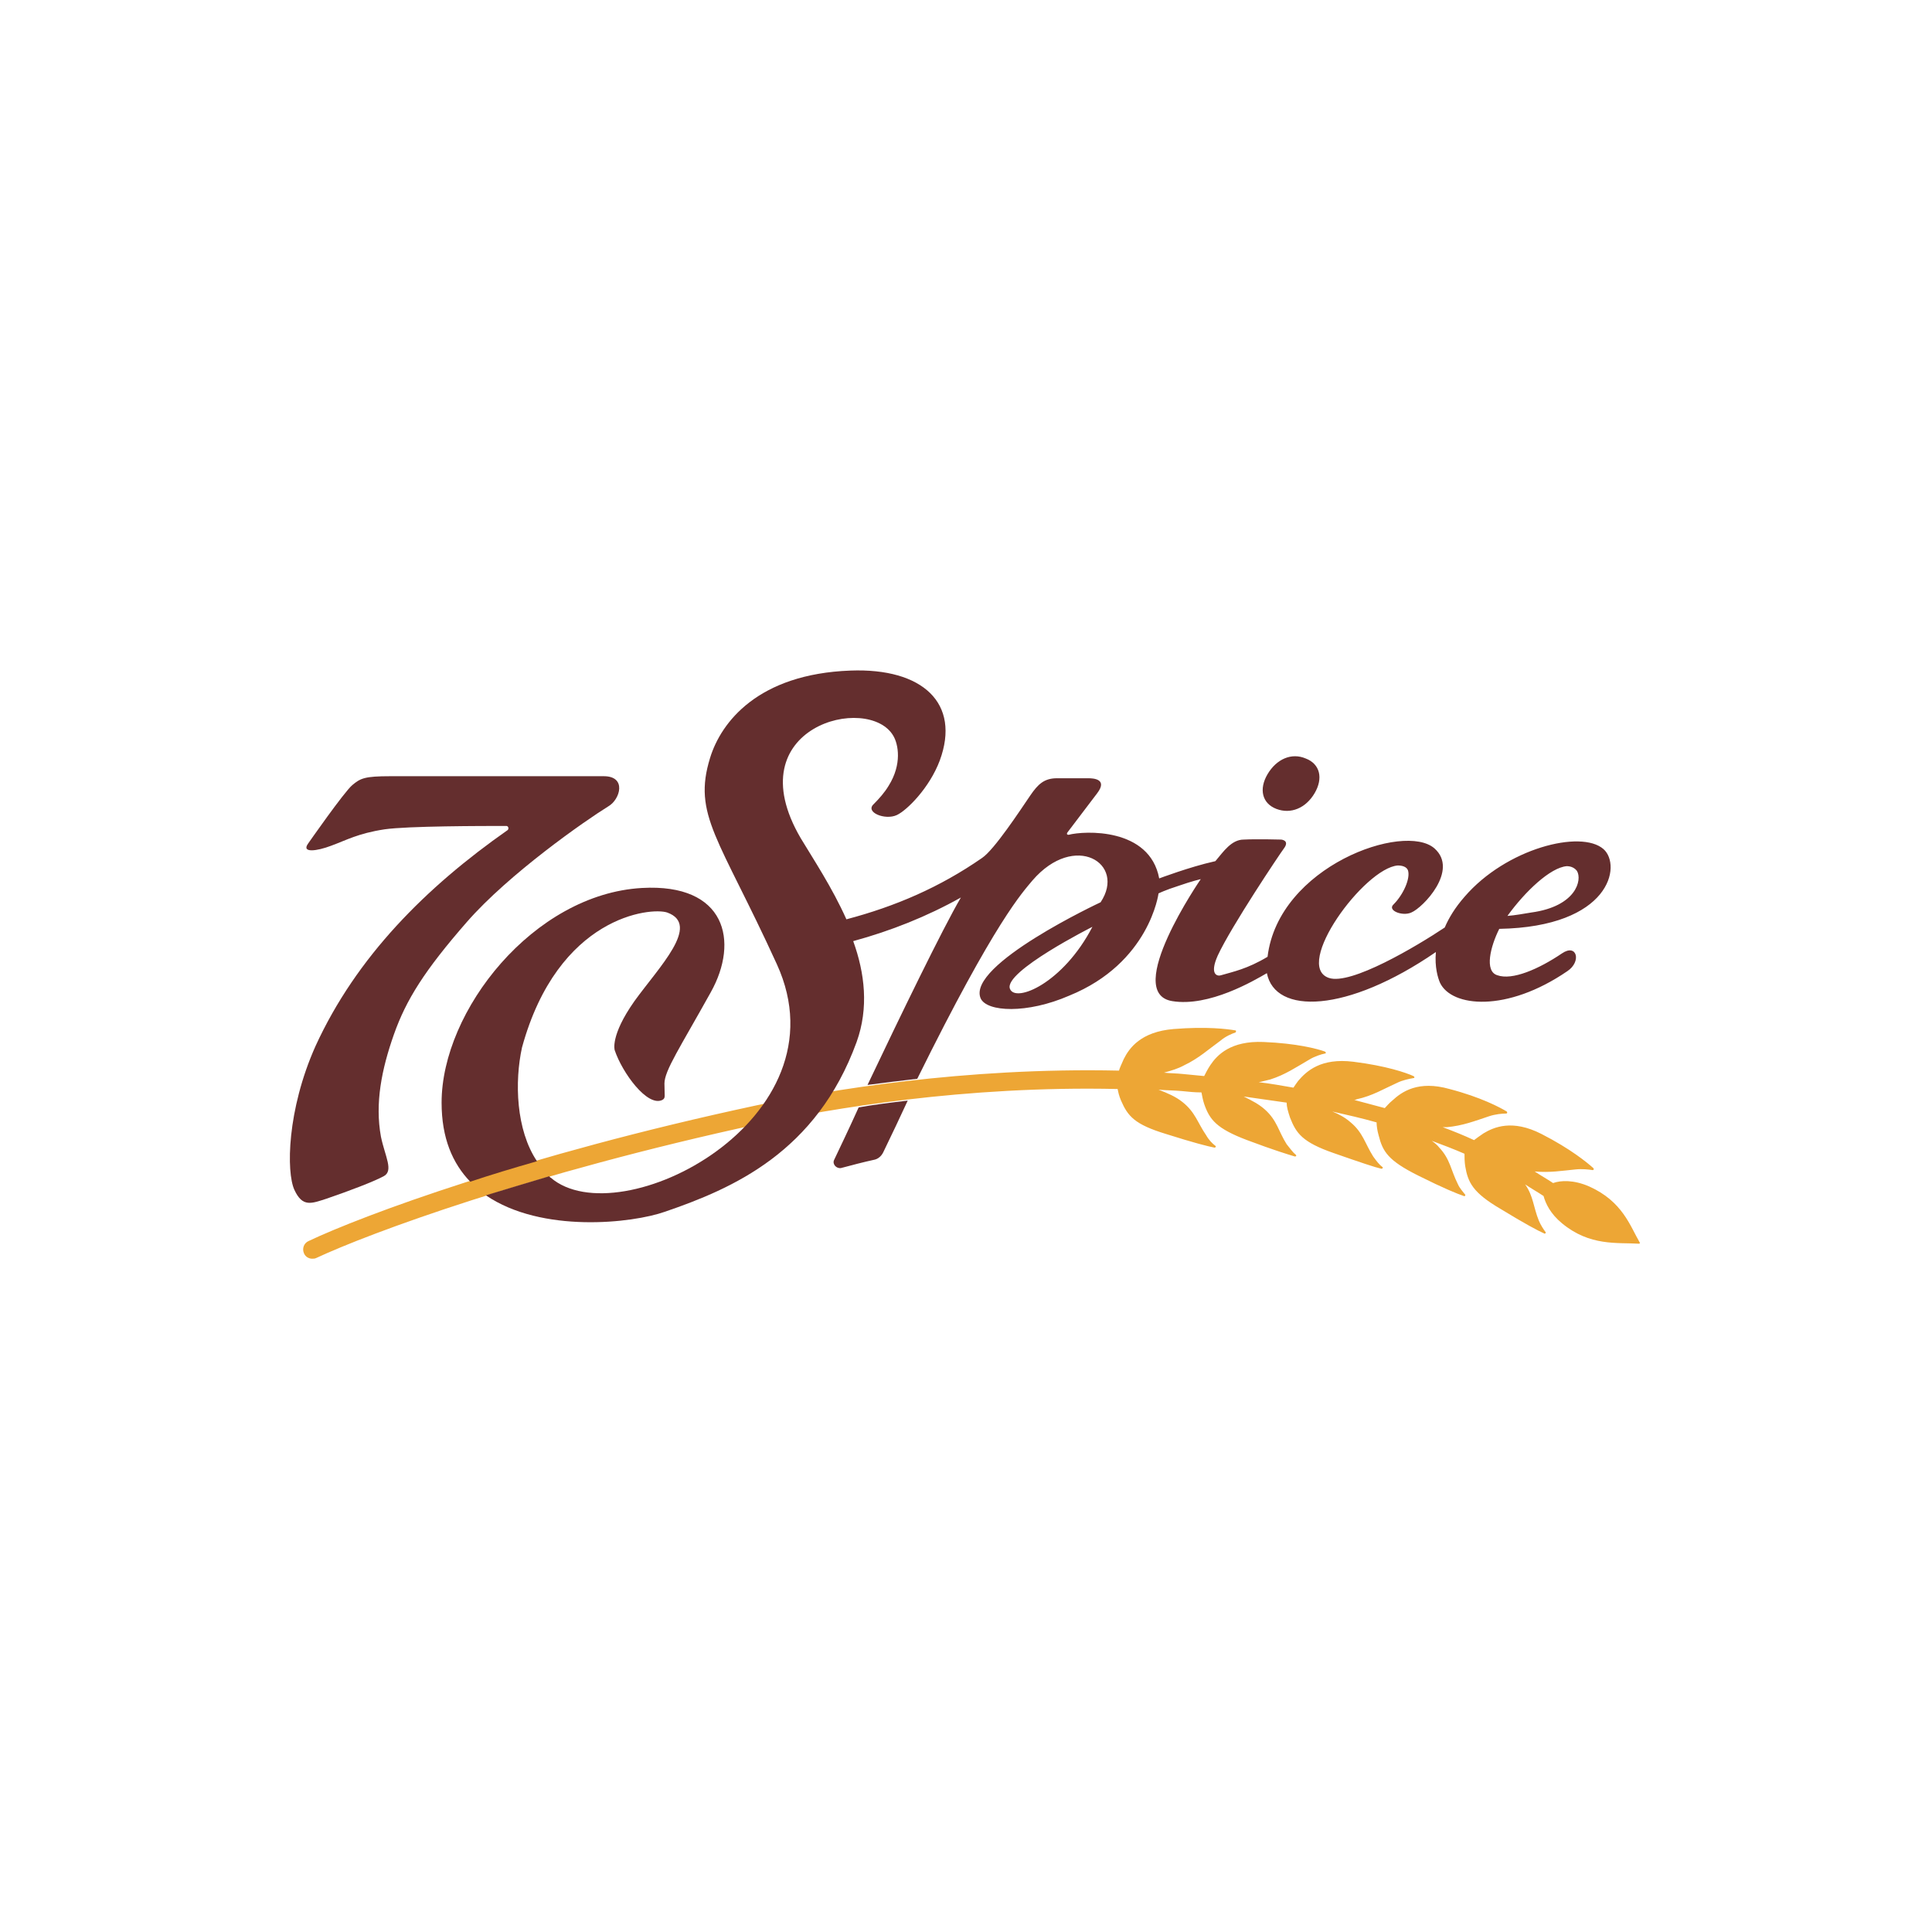 <?xml version="1.0" encoding="utf-8"?>
<!-- Generator: Adobe Illustrator 25.4.1, SVG Export Plug-In . SVG Version: 6.00 Build 0)  -->
<svg version="1.1" id="Layer_1" xmlns="http://www.w3.org/2000/svg" xmlns:xlink="http://www.w3.org/1999/xlink" x="0px" y="0px"
	 viewBox="0 0 283.5 283.5" style="enable-background:new 0 0 283.5 283.5;" xml:space="preserve">
<style type="text/css">
	.st0{fill:#F4B549;}
	.st1{fill:#642E2E;}
	.st2{fill:#EDA635;}
</style>
<g>
	<path class="st2" d="M233.2,174.1c-2.3-1-4.2-0.9-5.3-0.5c-0.9-0.6-1.8-1.1-2.7-1.7c2.2,0.2,4-0.1,6-0.3c0.9-0.1,1.9,0,2.5,0.1
		c0.2,0,0.2-0.2,0.1-0.3c-0.9-0.8-3.3-2.8-7.6-5c-4.3-2.2-7-1-8.5-0.1c-0.6,0.4-1,0.7-1.4,1c-1.5-0.7-3-1.3-4.6-1.9
		c0.2,0,0.4,0,0.6,0c2.3-0.2,4.1-0.9,6.2-1.6c0.9-0.3,1.9-0.4,2.5-0.4c0.2,0,0.2-0.2,0.1-0.3c-1-0.6-3.8-2.1-8.4-3.3
		c-4.6-1.3-7,0.4-8.4,1.7c-0.5,0.4-0.8,0.8-1.1,1.1c-1.5-0.4-3-0.8-4.5-1.2c0.1,0,0.2,0,0.4-0.1c2.3-0.5,3.9-1.5,5.9-2.4
		c0.8-0.4,1.8-0.6,2.4-0.7c0.2,0,0.2-0.2,0-0.3c-1.1-0.5-4-1.5-8.8-2.1c-4.8-0.6-6.9,1.4-8.1,2.8c-0.3,0.4-0.5,0.7-0.7,1
		c-1.7-0.3-3.4-0.6-5.1-0.8c0.6-0.1,1.2-0.3,1.7-0.4c2.2-0.7,3.8-1.8,5.7-2.9c0.8-0.5,1.8-0.8,2.3-0.9c0.2,0,0.2-0.2,0-0.3
		c-1.1-0.4-4.1-1.2-9-1.4c-4.8-0.2-6.8,1.9-7.8,3.4c-0.4,0.6-0.7,1.2-0.9,1.6c-1-0.1-2-0.2-3.1-0.3c-0.9-0.1-1.9-0.1-2.8-0.2
		c1.1-0.3,2.1-0.6,3-1.1c2.1-1,3.5-2.3,5.3-3.6c0.7-0.6,1.6-1,2.2-1.2c0.1-0.1,0.1-0.3,0-0.3c-1.2-0.2-4.2-0.6-9.1-0.2
		c-4.8,0.4-6.5,2.8-7.3,4.4c-0.3,0.7-0.6,1.3-0.7,1.7c-22.8-0.5-42.7,2.9-53.2,5.1c-34.1,7.3-57.9,16.2-65.7,19.9
		c-0.7,0.3-1,1.1-0.7,1.8c0.2,0.5,0.7,0.8,1.2,0.8c0.2,0,0.4,0,0.6-0.1c7.7-3.6,31.3-12.4,65.1-19.7c10.4-2.2,30-5.6,52.5-5.1
		c0.1,0.5,0.2,1,0.5,1.7c1,2.3,2,3.5,6.6,4.9c4.1,1.3,6.1,1.8,7.1,2c0.2,0,0.3-0.2,0.1-0.3c-0.4-0.3-0.9-0.8-1.3-1.5
		c-1.3-1.9-1.6-3.4-3.5-4.9c-1-0.8-2.2-1.3-3.5-1.8c1.1,0.1,2.3,0.1,3.4,0.2c1,0.1,1.9,0.2,2.9,0.2c0.1,0.5,0.2,1.1,0.4,1.7
		c0.8,2.3,1.8,3.6,6.3,5.3c4,1.5,6,2.1,7,2.4c0.2,0,0.3-0.1,0.1-0.3c-0.4-0.3-0.8-0.9-1.3-1.5c-1.2-1.9-1.4-3.5-3.2-5.1
		c-0.9-0.8-1.9-1.3-3.1-1.9c2.1,0.3,4.2,0.6,6.3,0.9c0,0.6,0.2,1.3,0.5,2.2c0.9,2.3,1.8,3.6,6.4,5.2c4,1.4,6.1,2.1,7,2.3
		c0.2,0,0.3-0.2,0.1-0.3c-0.4-0.3-0.8-0.8-1.3-1.5c-1.2-1.9-1.5-3.5-3.3-5c-0.8-0.7-1.7-1.2-2.7-1.6c2.2,0.5,4.4,1,6.5,1.6
		c0,0.5,0.1,1.2,0.3,1.9c0.6,2.4,1.4,3.7,5.8,5.9c3.8,1.9,5.8,2.7,6.7,3c0.1,0.1,0.3-0.1,0.2-0.2c-0.3-0.4-0.8-0.9-1.1-1.6
		c-1-2-1.1-3.6-2.7-5.3c-0.3-0.4-0.7-0.7-1.1-1c1.6,0.6,3.2,1.2,4.8,1.9c0,0.5,0,1.1,0.1,1.8c0.4,2.4,1.1,3.9,5.2,6.3
		c3.6,2.2,5.5,3.2,6.4,3.6c0.1,0.1,0.3-0.1,0.2-0.2c-0.3-0.4-0.7-1-1-1.7c-0.8-2-0.8-3.6-2-5.3c0.9,0.6,1.8,1.1,2.7,1.7
		c0.3,1.1,1,2.6,2.7,4c4.1,3.4,8.1,2.8,11.3,3c0.1,0,0.2-0.1,0.1-0.2C239.2,179.9,238.1,176.3,233.2,174.1z"/>
	<g>
		<path class="st1" d="M68.5,135.3c6.2-7.1,17.4-14.9,20.8-17c1.7-1,2.7-4.4-0.7-4.4c-5.3,0-31.3,0-31.3,0c-3.8,0-4.4,0.3-5.6,1.3
			s-6.5,8.6-6.5,8.6c-1,1.4,1.3,1.1,3.4,0.3c2.2-0.8,3.9-1.8,7.8-2.4c3.4-0.5,14.5-0.5,17.9-0.5c0.3,0,0.4,0.4,0.2,0.6
			c-12,8.4-22.2,18.6-28.2,31.7c-4.2,9.4-4.3,18.5-3.1,21.1c1.2,2.6,2.5,2,4.7,1.3c3.5-1.2,6.9-2.5,8.4-3.3c1.5-0.8,0.2-2.9-0.4-5.8
			c-0.9-4.9,0.1-9.9,1.9-15S62.3,142.4,68.5,135.3z"/>
		<path class="st1" d="M122.4,170.2c-0.3,0.6,0.3,1.3,1,1.2c1.5-0.4,3.4-0.9,4.8-1.2c0.6-0.1,1.1-0.5,1.4-1.1
			c1.3-2.7,2.5-5.2,3.6-7.6c-2.5,0.3-5,0.6-7.2,1C124.6,165.6,123.3,168.3,122.4,170.2z"/>
		<path class="st1" d="M187.3,118.7c2.1,0.8,4.3-0.1,5.6-2.3c1.3-2.2,0.8-4.3-1.3-5.1c-2.1-0.9-4.3,0.1-5.6,2.3
			C184.7,115.8,185.2,117.9,187.3,118.7z"/>
		<path class="st1" d="M76.6,153.7c5.3-19.3,18.9-20.6,21.3-19.8c5,1.8-1.2,8-4.8,13c-3.6,5.1-2.9,7.2-2.9,7.2
			c1.1,3.3,4.8,8.4,7,7.3c0.5-0.3,0.3-0.5,0.3-2.4s2.3-5.3,6.8-13.4c4.2-7.5,2.2-16-10.1-15.3c-15.9,0.9-29.4,18-29.4,31.5
			c0,5.2,1.6,8.9,4.2,11.6c3-1,6.3-2,9.8-3C75.7,165.8,75.5,158.7,76.6,153.7z"/>
		<path class="st1" d="M235.3,124.6c-3.3-2.9-14.3-0.1-20.4,7c-1.4,1.6-2.3,3.1-2.9,4.5c-4.2,2.8-13.8,8.5-17,7.4
			c-5.3-1.8,5.2-16.1,10.1-16.5c0.7,0,1.3,0.2,1.5,0.7c0.4,1.2-0.7,3.6-2.1,5c-1,0.9,1.3,1.8,2.6,1.2c1.7-0.7,7-6.2,3.4-9.4
			c-4.4-3.9-22.9,2.6-24.5,15.9c-3,1.8-5.1,2.2-6.8,2.7c-0.5,0.2-1.8,0-0.5-2.9c2-4.3,9.1-14.9,9.7-15.7c0.9-1.2-0.4-1.3-0.4-1.3
			s-3.6-0.1-5.5,0c-1.8,0-3,1.8-4.1,3.1c-0.1,0.1-0.1,0.1-0.2,0.1c-3.6,0.8-8.1,2.5-8.1,2.5c-1.4-7.5-11-7-13.3-6.4
			c-0.2,0-0.3-0.1-0.2-0.3l4.4-5.8c1.6-2.1-0.6-2.2-1.3-2.2h-4.6c-1.9,0-2.8,0.9-3.9,2.5c-1.5,2.2-5.3,8-7.1,9.2
			c-6.2,4.3-12.7,7.1-19.9,9c-2.1-4.7-4.9-8.9-6.7-11.9c-9.6-16.4,10-21.3,13.6-15c0.7,1.2,1.3,4.1-0.7,7.3c-0.6,1-1.4,1.9-2.2,2.7
			c-1.3,1.2,1.7,2.4,3.4,1.6c1.5-0.7,4.8-4,6.3-8c3.1-8.4-2.5-13.6-13.1-13.2c-13.6,0.5-19,7.6-20.6,12.8
			c-2.6,8.4,1.3,11.7,9.8,30.3c10.4,22.8-23.1,40-33.2,31.3c-0.1,0-0.1-0.1-0.2-0.2c-3.3,1-6.4,1.9-9.3,2.8
			c8.2,5.6,21.5,4.1,26.3,2.4c9.9-3.4,22.2-8.7,28.1-24.9c1.8-5,1.2-10.1-0.5-14.8c5.5-1.5,10.8-3.6,15.8-6.4
			c-2.7,4.6-8.9,17.4-13.7,27.5c2.3-0.3,4.7-0.6,7.3-0.9c11.5-23.3,15.5-27.4,16.9-29.1c6.2-7.2,13.8-2.5,10,3.2
			c0,0-19.7,9.2-17.6,14.1c0.9,2,6.8,2.3,13-0.4c11.8-4.8,13.1-15,13.1-15s1-0.5,2.9-1.1c2-0.7,3.3-1,3.3-1s-11.5,16.7-4.2,17.9
			c5.4,0.9,12-3,13.9-4.1c1.2,6.1,11.7,5.9,24.8-3.1c-0.2,2.2,0.3,3.8,0.6,4.5c1.7,3.6,9.8,4.4,18.7-1.7c2.1-1.4,1.4-4.1-0.8-2.6
			c-3.4,2.3-7.3,4-9.5,3.2c-1.9-0.6-1-4.2,0.3-6.8C236.3,136,238,127,235.3,124.6z M229.9,127.1c0.7,0,1.2,0.3,1.5,0.7
			c0.8,1.3-0.1,5.2-6.7,6.1c-1.2,0.2-2.3,0.4-3.5,0.5C223.8,130.8,227.5,127.3,229.9,127.1z M148.2,145.1c-1-2.5,12.1-9.1,12.1-9.1
			C156,144.3,149,147.2,148.2,145.1z"/>
	</g>
</g>
</svg>
